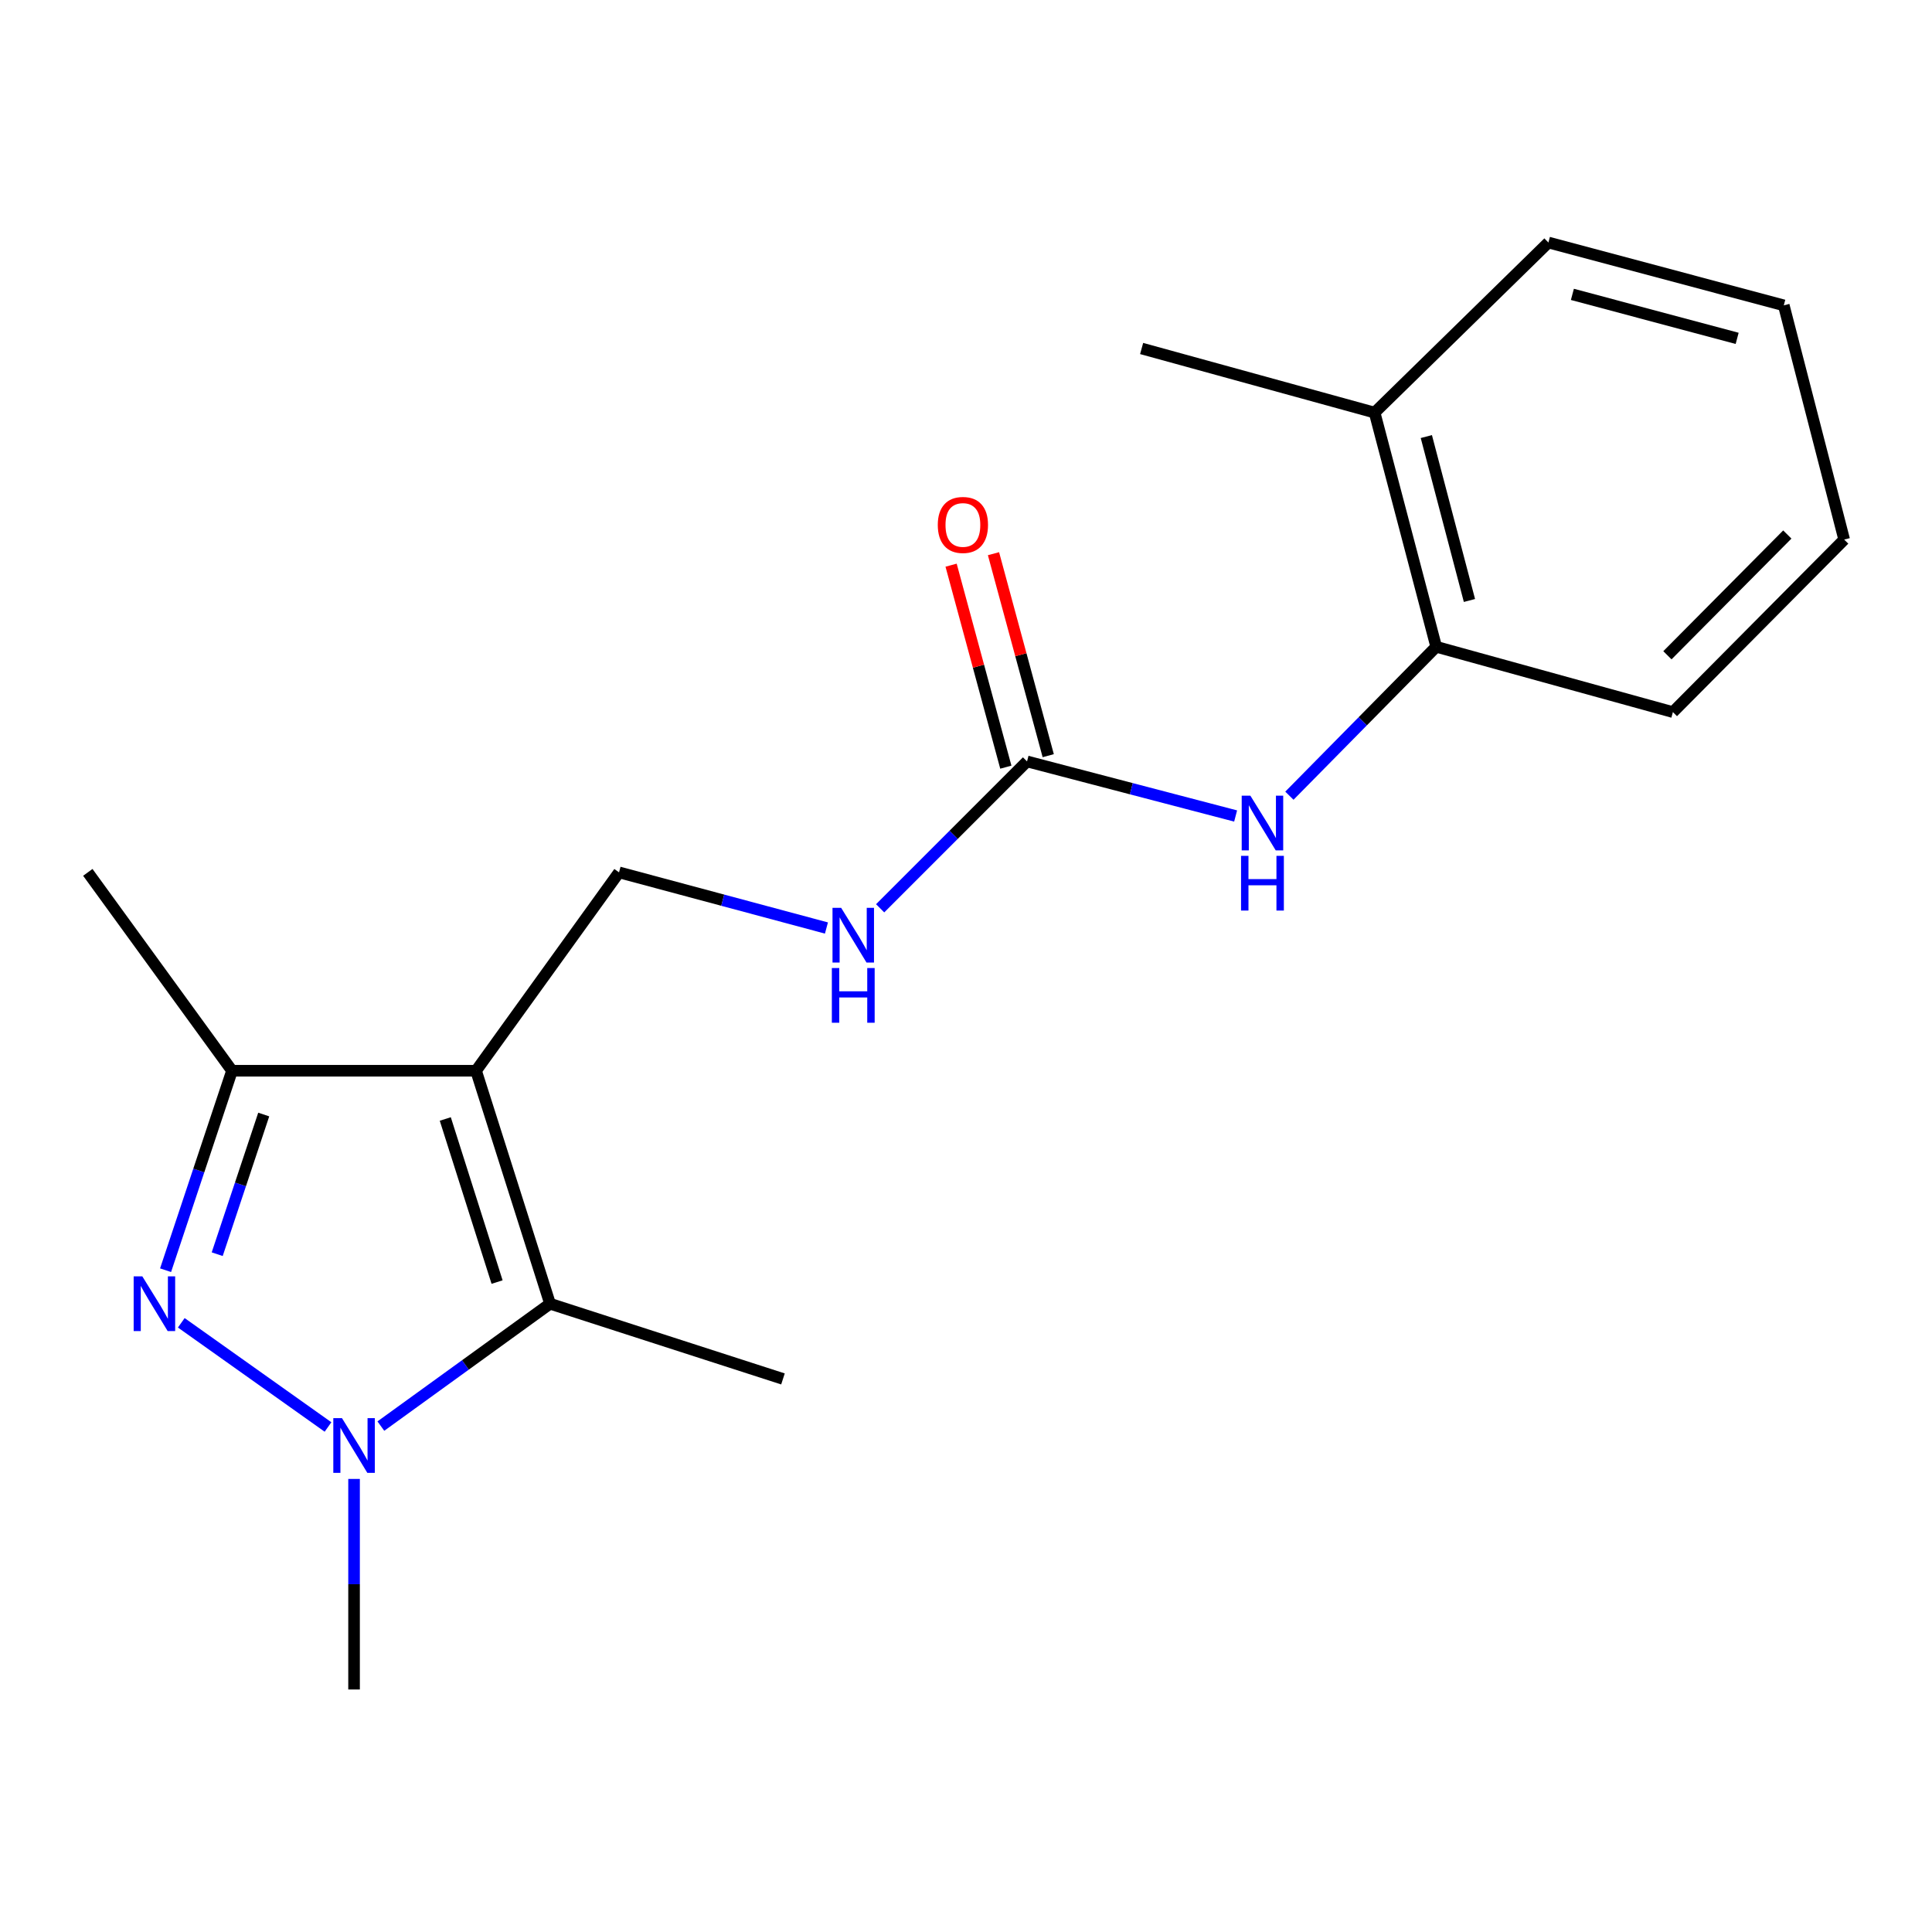 <?xml version='1.0' encoding='iso-8859-1'?>
<svg version='1.1' baseProfile='full'
              xmlns='http://www.w3.org/2000/svg'
                      xmlns:rdkit='http://www.rdkit.org/xml'
                      xmlns:xlink='http://www.w3.org/1999/xlink'
                  xml:space='preserve'
width='1000px' height='1000px' viewBox='0 0 1000 1000'>
<!-- END OF HEADER -->
<rect style='opacity:1.0;fill:#FFFFFF;stroke:none' width='1000' height='1000' x='0' y='0'> </rect>
<path class='bond-2' d='M 246.404,554.213 L 284.702,674.803' style='fill:none;fill-rule:evenodd;stroke:#000000;stroke-width:6px;stroke-linecap:butt;stroke-linejoin:miter;stroke-opacity:1' />
<path class='bond-2' d='M 230.479,579.183 L 257.287,663.596' style='fill:none;fill-rule:evenodd;stroke:#000000;stroke-width:6px;stroke-linecap:butt;stroke-linejoin:miter;stroke-opacity:1' />
<path class='bond-3' d='M 246.404,554.213 L 120.092,554.213' style='fill:none;fill-rule:evenodd;stroke:#000000;stroke-width:6px;stroke-linecap:butt;stroke-linejoin:miter;stroke-opacity:1' />
<path class='bond-5' d='M 246.404,554.213 L 320.41,451.534' style='fill:none;fill-rule:evenodd;stroke:#000000;stroke-width:6px;stroke-linecap:butt;stroke-linejoin:miter;stroke-opacity:1' />
<path class='bond-0' d='M 85.7,657.465 L 102.896,605.839' style='fill:none;fill-rule:evenodd;stroke:#0000FF;stroke-width:6px;stroke-linecap:butt;stroke-linejoin:miter;stroke-opacity:1' />
<path class='bond-0' d='M 102.896,605.839 L 120.092,554.213' style='fill:none;fill-rule:evenodd;stroke:#000000;stroke-width:6px;stroke-linecap:butt;stroke-linejoin:miter;stroke-opacity:1' />
<path class='bond-0' d='M 112.43,649.162 L 124.467,613.024' style='fill:none;fill-rule:evenodd;stroke:#0000FF;stroke-width:6px;stroke-linecap:butt;stroke-linejoin:miter;stroke-opacity:1' />
<path class='bond-0' d='M 124.467,613.024 L 136.504,576.886' style='fill:none;fill-rule:evenodd;stroke:#000000;stroke-width:6px;stroke-linecap:butt;stroke-linejoin:miter;stroke-opacity:1' />
<path class='bond-19' d='M 93.833,684.679 L 169.779,738.604' style='fill:none;fill-rule:evenodd;stroke:#0000FF;stroke-width:6px;stroke-linecap:butt;stroke-linejoin:miter;stroke-opacity:1' />
<path class='bond-1' d='M 197.131,738.145 L 240.916,706.474' style='fill:none;fill-rule:evenodd;stroke:#0000FF;stroke-width:6px;stroke-linecap:butt;stroke-linejoin:miter;stroke-opacity:1' />
<path class='bond-1' d='M 240.916,706.474 L 284.702,674.803' style='fill:none;fill-rule:evenodd;stroke:#000000;stroke-width:6px;stroke-linecap:butt;stroke-linejoin:miter;stroke-opacity:1' />
<path class='bond-11' d='M 183.261,765.495 L 183.261,819.986' style='fill:none;fill-rule:evenodd;stroke:#0000FF;stroke-width:6px;stroke-linecap:butt;stroke-linejoin:miter;stroke-opacity:1' />
<path class='bond-11' d='M 183.261,819.986 L 183.261,874.476' style='fill:none;fill-rule:evenodd;stroke:#000000;stroke-width:6px;stroke-linecap:butt;stroke-linejoin:miter;stroke-opacity:1' />
<path class='bond-12' d='M 284.702,674.803 L 405.266,713.732' style='fill:none;fill-rule:evenodd;stroke:#000000;stroke-width:6px;stroke-linecap:butt;stroke-linejoin:miter;stroke-opacity:1' />
<path class='bond-13' d='M 120.092,554.213 L 45.455,451.534' style='fill:none;fill-rule:evenodd;stroke:#000000;stroke-width:6px;stroke-linecap:butt;stroke-linejoin:miter;stroke-opacity:1' />
<path class='bond-4' d='M 531.591,394.113 L 493.577,432.126' style='fill:none;fill-rule:evenodd;stroke:#000000;stroke-width:6px;stroke-linecap:butt;stroke-linejoin:miter;stroke-opacity:1' />
<path class='bond-4' d='M 493.577,432.126 L 455.564,470.139' style='fill:none;fill-rule:evenodd;stroke:#0000FF;stroke-width:6px;stroke-linecap:butt;stroke-linejoin:miter;stroke-opacity:1' />
<path class='bond-6' d='M 531.591,394.113 L 585.573,408.236' style='fill:none;fill-rule:evenodd;stroke:#000000;stroke-width:6px;stroke-linecap:butt;stroke-linejoin:miter;stroke-opacity:1' />
<path class='bond-6' d='M 585.573,408.236 L 639.555,422.36' style='fill:none;fill-rule:evenodd;stroke:#0000FF;stroke-width:6px;stroke-linecap:butt;stroke-linejoin:miter;stroke-opacity:1' />
<path class='bond-9' d='M 542.563,391.139 L 528.395,338.863' style='fill:none;fill-rule:evenodd;stroke:#000000;stroke-width:6px;stroke-linecap:butt;stroke-linejoin:miter;stroke-opacity:1' />
<path class='bond-9' d='M 528.395,338.863 L 514.228,286.587' style='fill:none;fill-rule:evenodd;stroke:#FF0000;stroke-width:6px;stroke-linecap:butt;stroke-linejoin:miter;stroke-opacity:1' />
<path class='bond-9' d='M 520.618,397.086 L 506.451,344.811' style='fill:none;fill-rule:evenodd;stroke:#000000;stroke-width:6px;stroke-linecap:butt;stroke-linejoin:miter;stroke-opacity:1' />
<path class='bond-9' d='M 506.451,344.811 L 492.284,292.535' style='fill:none;fill-rule:evenodd;stroke:#FF0000;stroke-width:6px;stroke-linecap:butt;stroke-linejoin:miter;stroke-opacity:1' />
<path class='bond-7' d='M 320.41,451.534 L 374.088,465.935' style='fill:none;fill-rule:evenodd;stroke:#000000;stroke-width:6px;stroke-linecap:butt;stroke-linejoin:miter;stroke-opacity:1' />
<path class='bond-7' d='M 374.088,465.935 L 427.766,480.336' style='fill:none;fill-rule:evenodd;stroke:#0000FF;stroke-width:6px;stroke-linecap:butt;stroke-linejoin:miter;stroke-opacity:1' />
<path class='bond-8' d='M 667.386,411.852 L 705.382,373.312' style='fill:none;fill-rule:evenodd;stroke:#0000FF;stroke-width:6px;stroke-linecap:butt;stroke-linejoin:miter;stroke-opacity:1' />
<path class='bond-8' d='M 705.382,373.312 L 743.377,334.772' style='fill:none;fill-rule:evenodd;stroke:#000000;stroke-width:6px;stroke-linecap:butt;stroke-linejoin:miter;stroke-opacity:1' />
<path class='bond-10' d='M 743.377,334.772 L 711.496,213.563' style='fill:none;fill-rule:evenodd;stroke:#000000;stroke-width:6px;stroke-linecap:butt;stroke-linejoin:miter;stroke-opacity:1' />
<path class='bond-10' d='M 760.584,310.807 L 738.267,225.961' style='fill:none;fill-rule:evenodd;stroke:#000000;stroke-width:6px;stroke-linecap:butt;stroke-linejoin:miter;stroke-opacity:1' />
<path class='bond-14' d='M 743.377,334.772 L 865.887,368.585' style='fill:none;fill-rule:evenodd;stroke:#000000;stroke-width:6px;stroke-linecap:butt;stroke-linejoin:miter;stroke-opacity:1' />
<path class='bond-15' d='M 711.496,213.563 L 590.907,180.381' style='fill:none;fill-rule:evenodd;stroke:#000000;stroke-width:6px;stroke-linecap:butt;stroke-linejoin:miter;stroke-opacity:1' />
<path class='bond-16' d='M 711.496,213.563 L 801.456,125.524' style='fill:none;fill-rule:evenodd;stroke:#000000;stroke-width:6px;stroke-linecap:butt;stroke-linejoin:miter;stroke-opacity:1' />
<path class='bond-17' d='M 865.887,368.585 L 954.545,279.283' style='fill:none;fill-rule:evenodd;stroke:#000000;stroke-width:6px;stroke-linecap:butt;stroke-linejoin:miter;stroke-opacity:1' />
<path class='bond-17' d='M 863.051,339.171 L 925.112,276.66' style='fill:none;fill-rule:evenodd;stroke:#000000;stroke-width:6px;stroke-linecap:butt;stroke-linejoin:miter;stroke-opacity:1' />
<path class='bond-20' d='M 801.456,125.524 L 923.283,158.049' style='fill:none;fill-rule:evenodd;stroke:#000000;stroke-width:6px;stroke-linecap:butt;stroke-linejoin:miter;stroke-opacity:1' />
<path class='bond-20' d='M 813.865,152.369 L 899.145,175.137' style='fill:none;fill-rule:evenodd;stroke:#000000;stroke-width:6px;stroke-linecap:butt;stroke-linejoin:miter;stroke-opacity:1' />
<path class='bond-18' d='M 954.545,279.283 L 923.283,158.049' style='fill:none;fill-rule:evenodd;stroke:#000000;stroke-width:6px;stroke-linecap:butt;stroke-linejoin:miter;stroke-opacity:1' />
<path  class='atom-1' d='M 73.665 660.643
L 82.945 675.643
Q 83.865 677.123, 85.345 679.803
Q 86.825 682.483, 86.905 682.643
L 86.905 660.643
L 90.665 660.643
L 90.665 688.963
L 86.785 688.963
L 76.825 672.563
Q 75.665 670.643, 74.425 668.443
Q 73.225 666.243, 72.865 665.563
L 72.865 688.963
L 69.185 688.963
L 69.185 660.643
L 73.665 660.643
' fill='#0000FF'/>
<path  class='atom-2' d='M 177.001 734.017
L 186.281 749.017
Q 187.201 750.497, 188.681 753.177
Q 190.161 755.857, 190.241 756.017
L 190.241 734.017
L 194.001 734.017
L 194.001 762.337
L 190.121 762.337
L 180.161 745.937
Q 179.001 744.017, 177.761 741.817
Q 176.561 739.617, 176.201 738.937
L 176.201 762.337
L 172.521 762.337
L 172.521 734.017
L 177.001 734.017
' fill='#0000FF'/>
<path  class='atom-7' d='M 647.184 411.834
L 656.464 426.834
Q 657.384 428.314, 658.864 430.994
Q 660.344 433.674, 660.424 433.834
L 660.424 411.834
L 664.184 411.834
L 664.184 440.154
L 660.304 440.154
L 650.344 423.754
Q 649.184 421.834, 647.944 419.634
Q 646.744 417.434, 646.384 416.754
L 646.384 440.154
L 642.704 440.154
L 642.704 411.834
L 647.184 411.834
' fill='#0000FF'/>
<path  class='atom-7' d='M 642.364 442.986
L 646.204 442.986
L 646.204 455.026
L 660.684 455.026
L 660.684 442.986
L 664.524 442.986
L 664.524 471.306
L 660.684 471.306
L 660.684 458.226
L 646.204 458.226
L 646.204 471.306
L 642.364 471.306
L 642.364 442.986
' fill='#0000FF'/>
<path  class='atom-8' d='M 435.384 469.899
L 444.664 484.899
Q 445.584 486.379, 447.064 489.059
Q 448.544 491.739, 448.624 491.899
L 448.624 469.899
L 452.384 469.899
L 452.384 498.219
L 448.504 498.219
L 438.544 481.819
Q 437.384 479.899, 436.144 477.699
Q 434.944 475.499, 434.584 474.819
L 434.584 498.219
L 430.904 498.219
L 430.904 469.899
L 435.384 469.899
' fill='#0000FF'/>
<path  class='atom-8' d='M 430.564 501.051
L 434.404 501.051
L 434.404 513.091
L 448.884 513.091
L 448.884 501.051
L 452.724 501.051
L 452.724 529.371
L 448.884 529.371
L 448.884 516.291
L 434.404 516.291
L 434.404 529.371
L 430.564 529.371
L 430.564 501.051
' fill='#0000FF'/>
<path  class='atom-10' d='M 485.396 271.708
Q 485.396 264.908, 488.756 261.108
Q 492.116 257.308, 498.396 257.308
Q 504.676 257.308, 508.036 261.108
Q 511.396 264.908, 511.396 271.708
Q 511.396 278.588, 507.996 282.508
Q 504.596 286.388, 498.396 286.388
Q 492.156 286.388, 488.756 282.508
Q 485.396 278.628, 485.396 271.708
M 498.396 283.188
Q 502.716 283.188, 505.036 280.308
Q 507.396 277.388, 507.396 271.708
Q 507.396 266.148, 505.036 263.348
Q 502.716 260.508, 498.396 260.508
Q 494.076 260.508, 491.716 263.308
Q 489.396 266.108, 489.396 271.708
Q 489.396 277.428, 491.716 280.308
Q 494.076 283.188, 498.396 283.188
' fill='#FF0000'/>
</svg>
